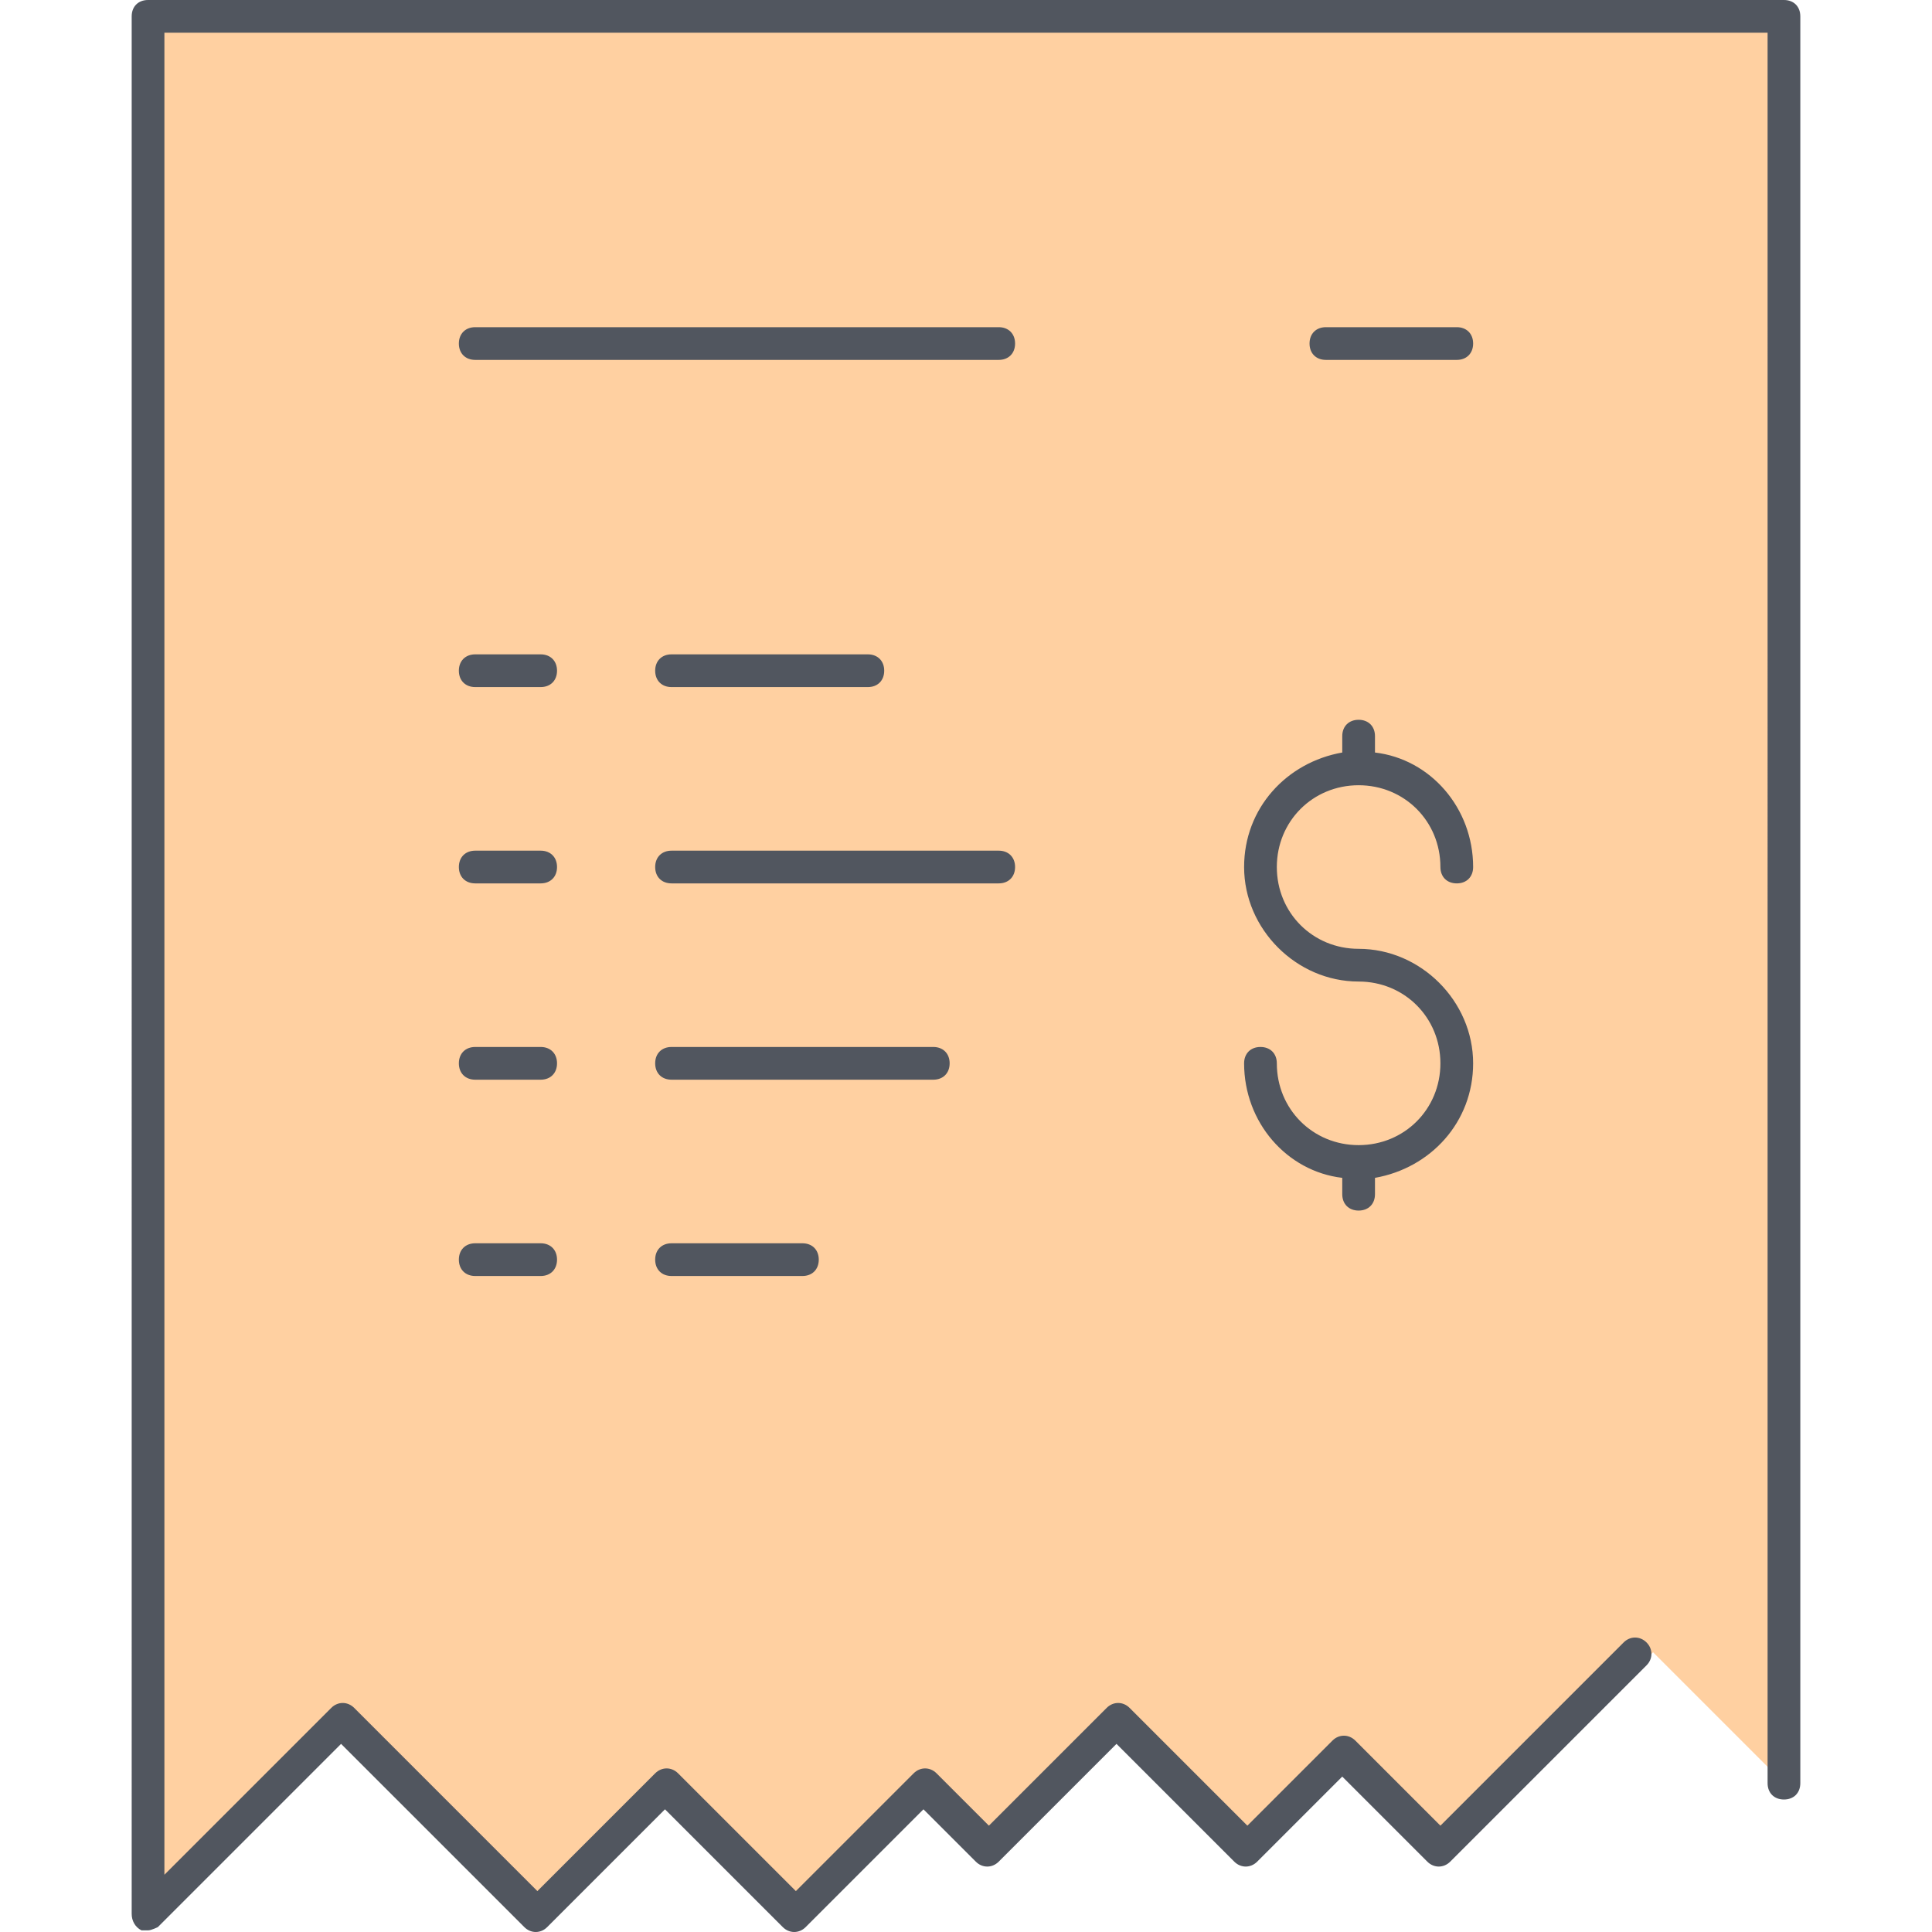 <?xml version="1.0" encoding="iso-8859-1"?>
<!-- Uploaded to: SVG Repo, www.svgrepo.com, Generator: SVG Repo Mixer Tools -->
<svg height="800px" width="800px" version="1.1" id="Layer_1" xmlns="http://www.w3.org/2000/svg" xmlns:xlink="http://www.w3.org/1999/xlink" 
	 viewBox="0 0 503.893 503.893" xml:space="preserve">
<polygon style="fill:#FFD0A1;" points="38.613,4.267 38.613,499.2 89.813,448 141.013,499.2 175.147,465.067 209.28,499.2 
	243.413,465.067 260.48,482.133 294.613,448 328.747,482.133 354.347,456.533 379.947,482.133 431.147,430.933 465.28,465.067 
	465.28,4.267 "/>
<path style="fill:#51565F;" d="M38.613,503.467c-0.853,0-0.853,0-1.707,0c-1.707-0.853-2.56-2.56-2.56-4.267V4.267
	c0-2.56,1.707-4.267,4.267-4.267H465.28c2.56,0,4.267,1.707,4.267,4.267v460.8c0,2.56-1.707,4.267-4.267,4.267
	s-4.267-1.707-4.267-4.267V8.533H42.88V488.96l43.52-43.52c1.707-1.707,4.267-1.707,5.973,0l47.787,47.787l30.72-30.72
	c1.707-1.707,4.267-1.707,5.973,0l30.72,30.72l30.72-30.72c1.707-1.707,4.267-1.707,5.973,0l13.653,13.653l30.72-30.72
	c1.707-1.707,4.267-1.707,5.973,0l30.72,30.72l22.187-22.187c1.707-1.707,4.267-1.707,5.973,0l22.187,22.187l47.787-47.787
	c1.707-1.707,4.267-1.707,5.973,0s1.707,4.267,0,5.973l-51.2,51.2c-1.707,1.707-4.267,1.707-5.973,0l-22.187-22.187l-22.187,22.187
	c-1.707,1.707-4.267,1.707-5.973,0l-30.72-30.72l-30.72,30.72c-1.707,1.707-4.267,1.707-5.973,0l-13.653-13.653l-30.72,30.72
	c-1.707,1.707-4.267,1.707-5.973,0l-30.72-30.72l-30.72,30.72c-1.707,1.707-4.267,1.707-5.973,0L88.96,454.827l-47.787,47.787
	C41.173,502.613,39.467,503.467,38.613,503.467z M209.28,332.8h-34.133c-2.56,0-4.267-1.707-4.267-4.267
	c0-2.56,1.707-4.267,4.267-4.267h34.133c2.56,0,4.267,1.707,4.267,4.267C213.547,331.093,211.84,332.8,209.28,332.8z M141.013,332.8
	h-17.067c-2.56,0-4.267-1.707-4.267-4.267c0-2.56,1.707-4.267,4.267-4.267h17.067c2.56,0,4.267,1.707,4.267,4.267
	C145.28,331.093,143.573,332.8,141.013,332.8z M354.347,315.733c-2.56,0-4.267-1.707-4.267-4.267V307.2
	c-14.507-1.707-25.6-14.507-25.6-29.867c0-2.56,1.707-4.267,4.267-4.267s4.267,1.707,4.267,4.267
	c0,11.947,9.387,21.333,21.333,21.333c11.947,0,21.333-9.387,21.333-21.333S366.293,256,354.347,256
	c-16.213,0-29.867-13.653-29.867-29.867c0-15.36,11.093-27.307,25.6-29.867V192c0-2.56,1.707-4.267,4.267-4.267
	s4.267,1.707,4.267,4.267v4.267c14.507,1.707,25.6,14.507,25.6,29.867c0,2.56-1.707,4.267-4.267,4.267
	c-2.56,0-4.267-1.707-4.267-4.267c0-11.947-9.387-21.333-21.333-21.333c-11.947,0-21.333,9.387-21.333,21.333
	s9.387,21.333,21.333,21.333c16.213,0,29.867,13.653,29.867,29.867c0,15.36-11.093,27.307-25.6,29.867v4.267
	C358.613,314.027,356.907,315.733,354.347,315.733z M243.413,281.6h-68.267c-2.56,0-4.267-1.707-4.267-4.267
	s1.707-4.267,4.267-4.267h68.267c2.56,0,4.267,1.707,4.267,4.267S245.973,281.6,243.413,281.6z M141.013,281.6h-17.067
	c-2.56,0-4.267-1.707-4.267-4.267s1.707-4.267,4.267-4.267h17.067c2.56,0,4.267,1.707,4.267,4.267S143.573,281.6,141.013,281.6z
	 M260.48,230.4h-85.333c-2.56,0-4.267-1.707-4.267-4.267s1.707-4.267,4.267-4.267h85.333c2.56,0,4.267,1.707,4.267,4.267
	S263.04,230.4,260.48,230.4z M141.013,230.4h-17.067c-2.56,0-4.267-1.707-4.267-4.267s1.707-4.267,4.267-4.267h17.067
	c2.56,0,4.267,1.707,4.267,4.267S143.573,230.4,141.013,230.4z M226.347,179.2h-51.2c-2.56,0-4.267-1.707-4.267-4.267
	c0-2.56,1.707-4.267,4.267-4.267h51.2c2.56,0,4.267,1.707,4.267,4.267C230.613,177.493,228.907,179.2,226.347,179.2z M141.013,179.2
	h-17.067c-2.56,0-4.267-1.707-4.267-4.267c0-2.56,1.707-4.267,4.267-4.267h17.067c2.56,0,4.267,1.707,4.267,4.267
	C145.28,177.493,143.573,179.2,141.013,179.2z M379.947,93.867h-34.133c-2.56,0-4.267-1.707-4.267-4.267
	c0-2.56,1.707-4.267,4.267-4.267h34.133c2.56,0,4.267,1.707,4.267,4.267C384.213,92.16,382.507,93.867,379.947,93.867z
	 M260.48,93.867H123.947c-2.56,0-4.267-1.707-4.267-4.267c0-2.56,1.707-4.267,4.267-4.267H260.48c2.56,0,4.267,1.707,4.267,4.267
	C264.747,92.16,263.04,93.867,260.48,93.867z"/>
</svg>